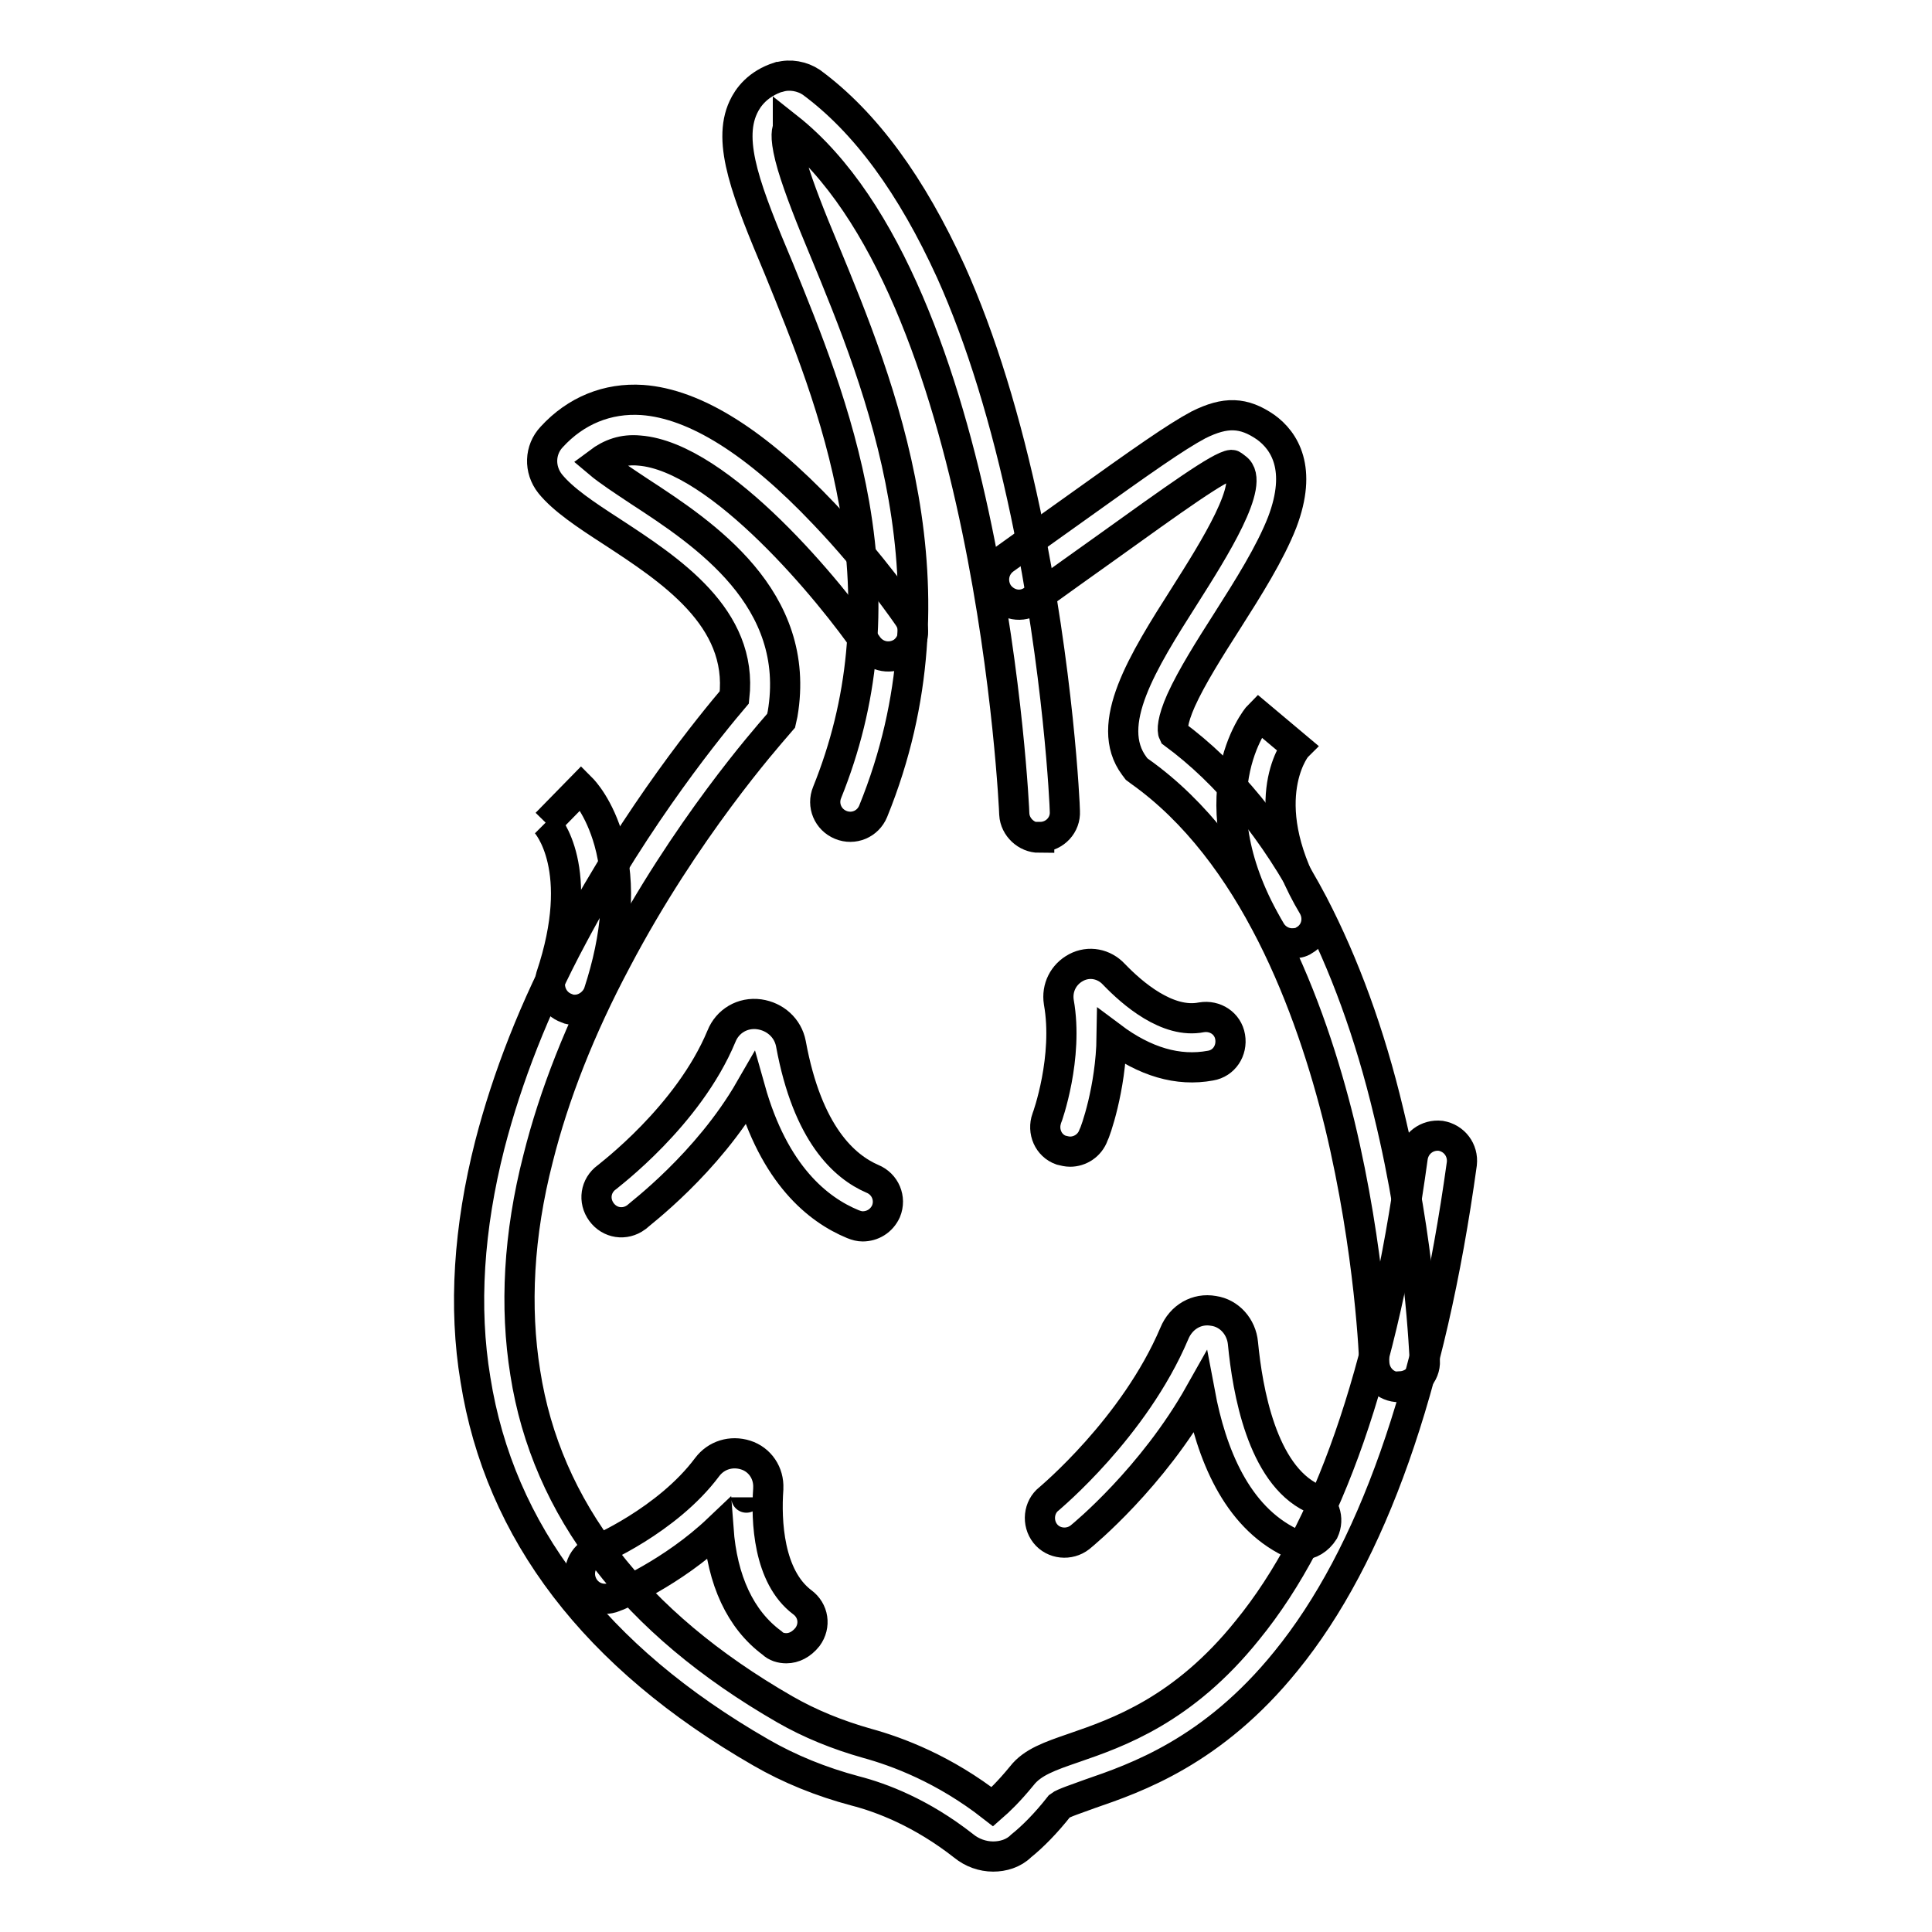 <?xml version="1.0" encoding="utf-8"?>
<!-- Svg Vector Icons : http://www.onlinewebfonts.com/icon -->
<!DOCTYPE svg PUBLIC "-//W3C//DTD SVG 1.1//EN" "http://www.w3.org/Graphics/SVG/1.1/DTD/svg11.dtd">
<svg version="1.1" xmlns="http://www.w3.org/2000/svg" xmlns:xlink="http://www.w3.org/1999/xlink" x="0px" y="0px" viewBox="0 0 256 256" enable-background="new 0 0 256 256" xml:space="preserve">
<g> <path stroke-width="4" fill-opacity="0" stroke="#000000"  d="M114.3,162.5c-0.4,0-0.8-0.1-1.3-0.3c-4.6-1.9-10.4-6.5-13.6-17.9c-5.7,9.9-14.7,16.6-15.1,17 c-1.5,1.1-3.5,0.8-4.6-0.7c-1.1-1.5-0.8-3.5,0.7-4.6c0.2-0.2,10.8-8.1,15.2-18.7c0.8-2,2.8-3.2,5-2.9c2.1,0.3,3.8,1.8,4.2,3.9 c2.2,12,7.1,16.3,10.8,17.9c1.7,0.7,2.5,2.6,1.8,4.3C116.8,161.8,115.6,162.5,114.3,162.5z M137.7,111c-1.7,0-3.2-1.4-3.3-3.1 c0-0.7-3.2-69.8-30-91c0,0,0,0.1,0,0.1c-0.2,0.4-0.4,1.6,0.6,5c0.9,3,2.4,6.8,4.2,11.1c7.4,17.9,18.5,44.9,6.5,74.4 c-0.7,1.7-2.6,2.5-4.3,1.8c-1.7-0.7-2.5-2.6-1.8-4.3c4.8-11.9,6-24.4,3.6-38.2c-2.1-11.9-6.5-22.6-10-31.2 c-4.2-10-6.9-16.7-4.7-21.4c0.6-1.3,1.9-3.1,4.7-4l0.1,0c1.4-0.4,3-0.1,4.2,0.7c7.2,5.3,13.3,13.7,18.5,25.1c4,8.9,7.3,19.7,9.9,32 c4.4,20.9,5.2,38.8,5.2,39.5c0.1,1.8-1.3,3.3-3.1,3.4H137.7L137.7,111z"/> <path stroke-width="4" fill-opacity="0" stroke="#000000"  d="M185.4,183.8c-1.8,0-3.2-1.4-3.3-3.2c0-0.2-0.5-14.7-4.6-31.7c-3.8-15.4-11.4-36-26.5-46.7l-0.4-0.3 l-0.3-0.4c-4.1-5.5,1.1-13.8,6.7-22.6c3.8-6,9.5-15,6.8-16.9c-0.4-0.3-0.5-0.4-0.6-0.4c-1.5,0.1-7.6,4.5-16.8,11.1 c-2.8,2-5.9,4.2-9.5,6.8c-1.5,1.1-3.5,0.7-4.6-0.8c-1-1.5-0.7-3.5,0.8-4.6c3.6-2.6,6.7-4.8,9.5-6.8c8.8-6.3,13.2-9.4,16.2-11 c3.6-1.8,6-1.7,8.9,0.3c2.5,1.8,4.9,5.5,2.2,12.6c-1.6,4.1-4.5,8.7-7.3,13.1c-2.3,3.6-4.7,7.4-6.1,10.5c-1.2,2.7-1.2,4-1,4.4 c7.2,5.3,13.4,12.9,18.5,22.6c4.1,7.9,7.5,17.1,10,27.6c4.3,17.6,4.7,32.3,4.8,32.9c0.1,1.8-1.4,3.3-3.2,3.4 C185.5,183.8,185.5,183.8,185.4,183.8L185.4,183.8z"/> <path stroke-width="4" fill-opacity="0" stroke="#000000"  d="M131.6,246c-1.4,0-2.8-0.5-3.9-1.4c-5.6-4.4-10.9-6.4-14.4-7.3c-4.5-1.2-8.7-2.9-12.5-5.1 C78.9,219.6,66.2,203,63,182.8c-1.6-9.6-0.9-20.1,1.9-31.1c2.3-8.9,5.9-18.2,11-27.7c8.6-16.2,18.6-28.3,21.4-31.6 c1.2-10.6-8.5-16.9-16.3-22c-3.4-2.2-6.4-4.2-8.1-6.3l0,0c-1.5-1.9-1.4-4.5,0.2-6.2c3.2-3.5,7.4-5.2,12-4.9 c7,0.5,15.1,5.6,24.1,15.1c6.5,6.8,11,13.4,11.2,13.7c1,1.5,0.7,3.5-0.8,4.6c-1.5,1-3.5,0.7-4.6-0.8c-4.8-7-19.6-25.1-30.3-25.9 c-2.1-0.2-3.8,0.4-5.4,1.6c1.3,1.1,3.3,2.4,5.4,3.8c8.6,5.6,21.6,14.2,19,29.5l-0.2,0.9l-0.6,0.7c-1.2,1.4-12.1,13.7-21.2,31 c-4.8,9-8.3,17.9-10.4,26.3c-2.6,10.1-3.1,19.7-1.7,28.4C72.4,199.9,84,215,104,226.5c3.3,1.9,7,3.4,10.9,4.5 c4,1.1,10.2,3.4,16.6,8.4c0.8-0.7,2.1-1.9,3.9-4.1c1.4-1.8,3.7-2.6,6.9-3.7c5.8-2,14.5-5,23-15.6c10.7-13.1,18-34.2,21.9-62.7 c0.3-1.8,1.9-3,3.7-2.8c1.8,0.3,3,1.9,2.8,3.7c-4.1,29.7-11.9,51.9-23.3,65.9c-9.7,12-19.9,15.5-26,17.6c-1.6,0.6-3.5,1.2-4,1.6 c-1.8,2.3-3.6,4.1-5.1,5.3C134.3,245.6,132.9,246,131.6,246L131.6,246z"/> <path stroke-width="4" fill-opacity="0" stroke="#000000"  d="M76.2,133.8c-0.4,0-0.7,0-1.1-0.2c-1.7-0.6-2.6-2.4-2.1-4.2c4.8-14.3-0.5-20.2-0.7-20.4l0.1,0.1l4.6-4.7 c0.3,0.3,2.4,2.5,3.7,7.1c1.6,5.7,1.1,12.5-1.4,20.1C78.8,132.9,77.5,133.8,76.2,133.8z M171.2,125c-1.1,0-2.2-0.6-2.8-1.6 c-10.5-17.6-2-28.2-1.6-28.6l5,4.2l0,0c-0.3,0.3-5.8,7.7,2.2,21.1c0.9,1.6,0.4,3.6-1.2,4.5C172.4,124.9,171.8,125,171.2,125 L171.2,125z M172.4,204.7c-0.5,0-1-0.1-1.4-0.3c-7.2-3.5-10.5-11.8-12-19.8c-6.3,11.2-15.4,18.7-15.9,19.1 c-1.4,1.1-3.5,0.9-4.6-0.5c-1.1-1.4-0.9-3.5,0.5-4.6c0.1-0.1,11.3-9.4,16.6-21.9c0.9-2.2,3-3.4,5.2-3c2.1,0.3,3.7,2.1,3.9,4.3 c0.6,6.2,2.5,17.3,9.2,20.5c1.6,0.8,2.3,2.7,1.5,4.4C174.7,204,173.6,204.7,172.4,204.7z M104.2,218.4c-0.7,0-1.4-0.2-1.9-0.7 c-4.2-3.1-6.6-8.3-7.1-15.1c-6.1,5.8-13.4,8.9-13.8,9c-1.7,0.7-3.6-0.1-4.3-1.8c-0.7-1.7,0.1-3.6,1.8-4.3c0.1,0,9.5-4,14.8-11.1 c1.2-1.6,3.2-2.2,5.1-1.6s3.1,2.4,3,4.4v0.1c-0.3,4.2,0,11.6,4.5,15c1.5,1.1,1.8,3.1,0.7,4.6C106.2,217.9,105.2,218.4,104.2,218.4 L104.2,218.4z M98.9,198.4C98.9,198.4,98.9,198.5,98.9,198.4C98.9,198.5,98.9,198.4,98.9,198.4z"/> <path stroke-width="4" fill-opacity="0" stroke="#000000"  d="M141.8,152.6c-0.4,0-0.8-0.1-1.2-0.2c-1.7-0.6-2.5-2.5-1.9-4.2c0.1-0.2,2.9-8.1,1.6-15.4v0 c-0.3-1.9,0.6-3.7,2.3-4.6c1.7-0.9,3.7-0.5,5,0.9c2.4,2.5,7.1,6.6,11.6,5.7c1.8-0.3,3.5,0.8,3.8,2.6c0.3,1.8-0.8,3.5-2.6,3.8 c-4.3,0.8-8.7-0.5-13.1-3.8c-0.1,6.9-2.2,12.7-2.4,13C144.4,151.8,143.1,152.6,141.8,152.6L141.8,152.6z"/></g>
</svg>